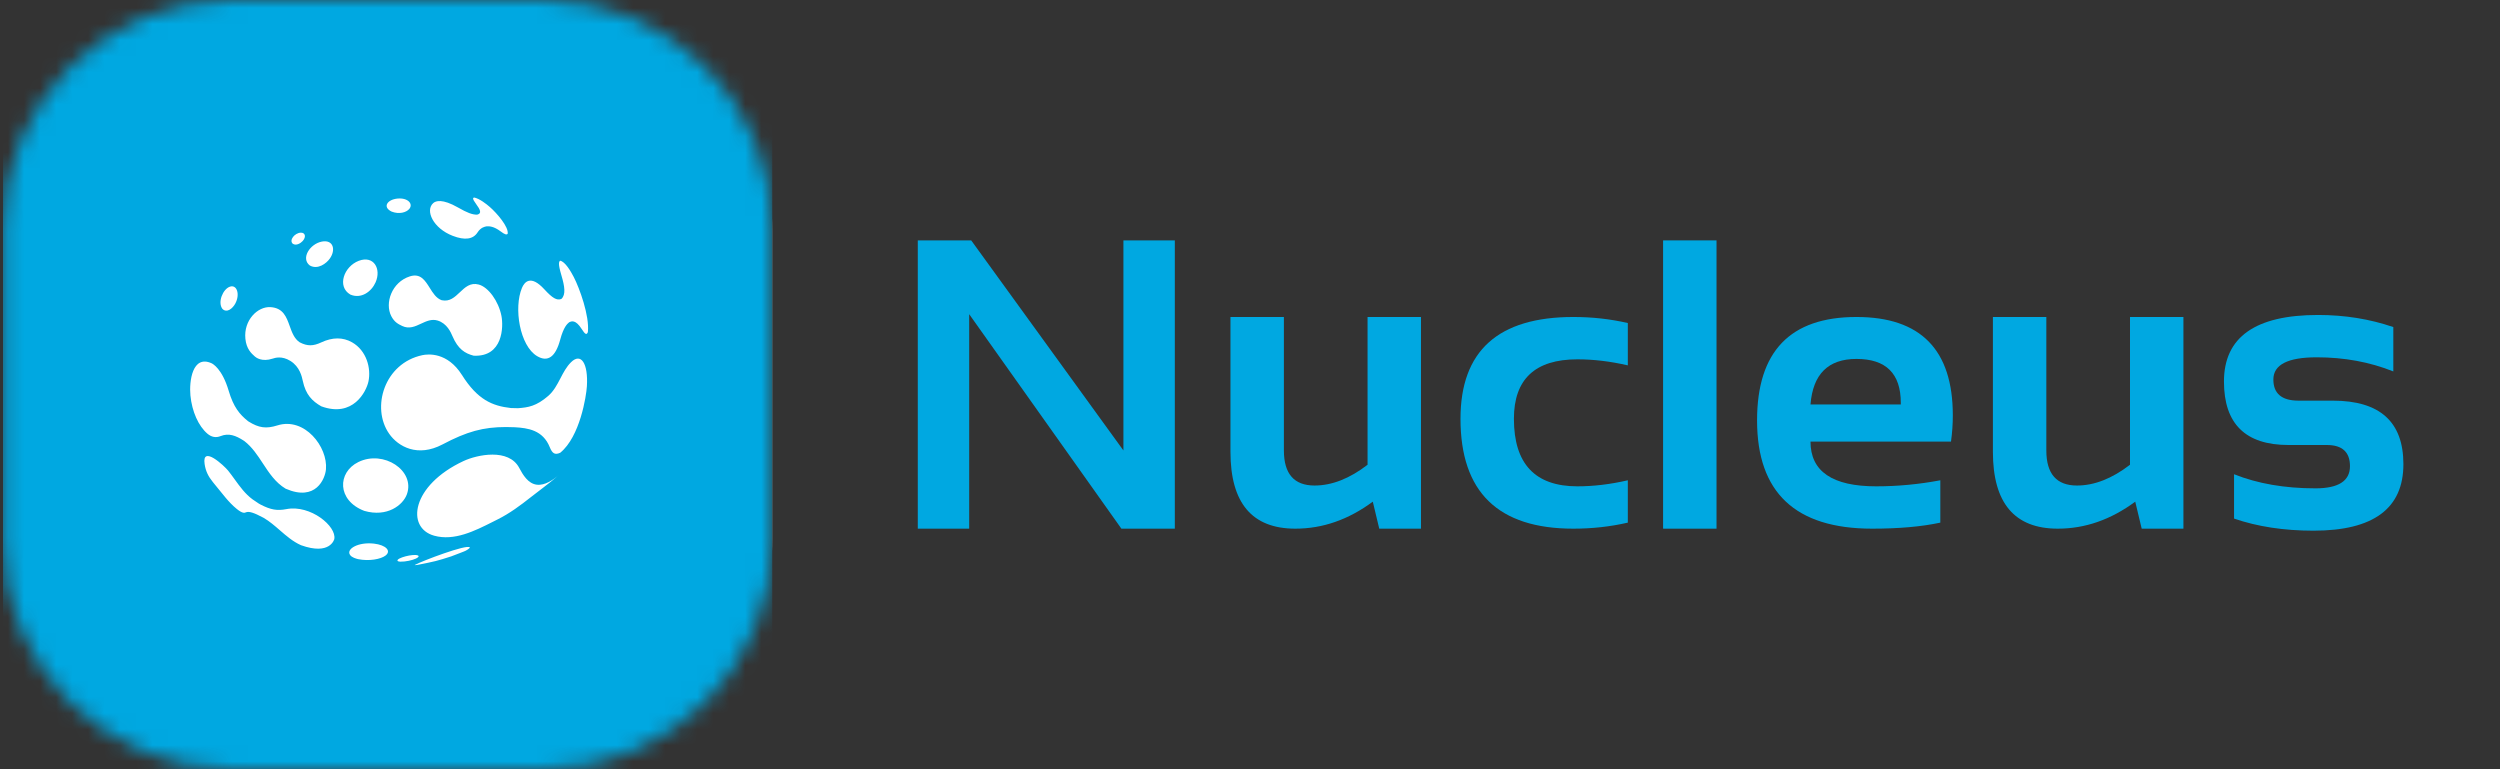 <?xml version="1.0" encoding="UTF-8"?>
<svg xmlns="http://www.w3.org/2000/svg" width="156" height="48" viewBox="0 0 156 48" fill="none">
  <rect x="0" y="0" width="156" height="48" fill="#333333" stroke="none"/>
  <mask id="mask0_8970_8421" style="mask-type:luminance" maskUnits="userSpaceOnUse" x="0" y="0" width="49" height="48">
    <path d="M33.919 0H14.46C6.578 0 0.189 6.389 0.189 14.27V33.73C0.189 41.611 6.578 48 14.46 48H33.919C41.8 48 48.189 41.611 48.189 33.73V14.27C48.189 6.389 41.8 0 33.919 0Z" fill="white"></path>
  </mask>
  <g mask="url(#mask0_8970_8421)">
    <path d="M33.919 0H14.46C6.578 0 0.189 6.389 0.189 14.27V33.73C0.189 41.611 6.578 48 14.46 48H33.919C41.8 48 48.189 41.611 48.189 33.73V14.27C48.189 6.389 41.8 0 33.919 0Z" fill="white"></path>
    <path fill-rule="evenodd" clip-rule="evenodd" d="M48.19 0H0.189V48H48.19V0ZM17.307 26.546C19.01 26.009 20.463 27.889 20.34 29.285C20.29 29.861 19.719 31.32 17.823 30.494C17.185 30.111 16.795 29.515 16.404 28.919C16.07 28.409 15.735 27.898 15.246 27.521C15.237 27.515 15.228 27.509 15.219 27.503C14.703 27.172 14.279 27.009 13.761 27.214C13.472 27.329 13.197 27.278 12.944 27.063C12.384 26.588 11.977 25.673 11.882 24.674C11.797 23.789 12.007 22.133 13.197 22.665C13.263 22.695 13.86 22.996 14.27 24.386C14.571 25.404 14.956 25.866 15.478 26.281L15.492 26.291L15.506 26.3C16.154 26.704 16.609 26.766 17.307 26.546ZM35.802 17.285C35.615 16.923 35.255 16.31 34.946 16.268C34.882 16.343 34.809 16.428 35.032 17.181C35.237 17.871 35.316 18.384 35.034 18.649L35.028 18.652C35.026 18.654 35.024 18.655 35.022 18.657C34.748 18.763 34.472 18.605 33.967 18.053C33.112 17.12 32.725 17.598 32.57 17.965C32.048 19.203 32.428 21.579 33.518 22.224C34.184 22.618 34.668 22.271 34.957 21.194C35.172 20.391 35.408 20.198 35.509 20.116C35.513 20.113 35.518 20.11 35.522 20.108C35.659 20.043 35.915 19.923 36.301 20.536C36.511 20.87 36.611 20.918 36.684 20.718C36.792 19.707 36.163 17.983 35.802 17.285ZM33.695 30.584C33.749 30.542 33.804 30.501 33.858 30.459C34.209 30.192 34.554 29.923 34.888 29.619C34.535 29.94 34.006 30.307 33.496 30.245C32.953 30.178 32.63 29.633 32.399 29.196C31.742 27.954 29.773 28.372 28.922 28.77C25.664 30.291 25.32 32.932 27.091 33.427C28.343 33.776 29.633 33.126 30.751 32.562C30.851 32.512 30.95 32.462 31.047 32.413C31.799 32.04 32.477 31.535 33.132 31.017C33.32 30.868 33.508 30.725 33.695 30.584ZM36.622 24.104C36.71 22.675 36.258 21.987 35.635 22.601C35.346 22.886 35.157 23.248 34.969 23.61C34.761 24.008 34.553 24.407 34.212 24.702C33.468 25.346 32.959 25.427 32.319 25.472C32.174 25.471 32.026 25.467 31.874 25.461C30.712 25.329 29.797 24.939 28.826 23.4C27.917 21.96 26.707 22.088 26.357 22.162C23.98 22.664 23.146 25.438 24.283 27.065C24.854 27.882 26.068 28.547 27.611 27.733C29.147 26.923 30.147 26.649 31.575 26.647C31.759 26.654 31.939 26.659 32.114 26.66C32.951 26.705 33.879 26.843 34.305 27.904C34.469 28.311 34.634 28.399 34.959 28.251C36.19 27.248 36.584 24.725 36.622 24.104ZM22.36 28.832C23.939 28.056 25.921 29.37 25.391 30.841C25.146 31.521 24.158 32.292 22.73 31.878C21.019 31.223 21.049 29.477 22.36 28.832ZM31.29 19.711C31.109 18.79 30.471 17.912 29.868 17.754C29.348 17.617 29.021 17.928 28.694 18.239C28.379 18.538 28.064 18.837 27.577 18.736L27.552 18.73C27.221 18.611 27.015 18.284 26.814 17.961C26.52 17.493 26.234 17.035 25.576 17.245C24.447 17.605 23.995 18.913 24.417 19.73C24.612 20.108 24.858 20.226 25.096 20.34C25.527 20.547 25.9 20.373 26.272 20.198C26.604 20.043 26.936 19.888 27.308 20.002C27.893 20.18 28.134 20.742 28.236 20.982C28.582 21.789 29.013 22.051 29.554 22.195C31.389 22.287 31.423 20.384 31.29 19.711ZM21.97 21.361C22.872 21.875 23.167 22.979 22.992 23.803C22.857 24.436 22.028 26.08 20.047 25.354C19.489 25.032 19.079 24.639 18.894 23.769C18.838 23.504 18.706 22.884 18.12 22.521C17.586 22.19 17.165 22.328 17.007 22.38C16.344 22.598 15.975 22.309 15.907 22.249C15.683 22.05 15.376 21.776 15.312 21.139C15.197 19.983 16.075 19.114 16.88 19.165C17.673 19.215 17.875 19.78 18.078 20.347C18.218 20.737 18.358 21.128 18.69 21.353C18.698 21.358 18.706 21.363 18.714 21.367C19.177 21.605 19.538 21.605 20.046 21.366C20.749 21.037 21.397 21.035 21.97 21.361ZM29.319 34.158C29.141 33.939 26.324 35.009 25.891 35.249L25.889 35.258L25.887 35.266C25.937 35.264 26.005 35.256 26.055 35.249C27.174 35.026 27.241 35.012 28.156 34.718C28.229 34.69 28.302 34.662 28.374 34.635C28.478 34.595 28.582 34.556 28.685 34.516C28.776 34.481 28.868 34.445 28.959 34.409C29.033 34.379 29.114 34.342 29.179 34.294C29.188 34.287 29.198 34.28 29.209 34.273C29.254 34.243 29.306 34.207 29.319 34.158ZM22.389 16.274C23.321 15.921 23.808 16.775 23.436 17.619C23.177 18.204 22.536 18.671 21.859 18.38C21.008 17.88 21.462 16.625 22.389 16.274ZM20.585 16.129C20.969 15.579 20.793 14.945 20.094 15.073C19.337 15.212 18.755 16.128 19.333 16.567C19.829 16.844 20.364 16.445 20.585 16.129ZM18.759 14.519C19.05 14.503 19.119 14.78 18.888 15.039C18.762 15.18 18.483 15.352 18.271 15.211C18.021 14.983 18.394 14.538 18.759 14.519ZM30.569 12.92C30.349 12.728 29.928 12.395 29.586 12.324C29.518 12.346 29.442 12.371 29.717 12.743C29.97 13.083 30.077 13.324 29.778 13.393C29.774 13.394 29.769 13.394 29.765 13.395C29.468 13.395 29.157 13.278 28.579 12.947C27.6 12.389 27.193 12.534 27.037 12.67C26.512 13.129 27.026 14.246 28.252 14.717C29.001 15.006 29.52 14.935 29.796 14.507C30 14.188 30.252 14.143 30.36 14.124L30.367 14.123L30.374 14.122C30.523 14.117 30.8 14.108 31.248 14.445C31.493 14.628 31.606 14.666 31.678 14.591C31.757 14.162 30.995 13.291 30.569 12.92ZM24.812 12.39C25.461 12.332 25.799 12.727 25.539 13.038C25.358 13.255 24.911 13.387 24.44 13.205C23.848 12.921 24.165 12.448 24.812 12.39ZM24.053 34.67C24.439 34.379 24.084 34.009 23.337 33.922C22.352 33.808 21.582 34.26 21.844 34.629C21.958 34.792 22.218 34.858 22.342 34.89C23.043 35.032 23.762 34.89 24.053 34.67ZM17.873 31.769C19.37 31.48 21.017 32.841 20.86 33.639C20.858 33.65 20.601 34.674 18.783 34.021C18.279 33.797 17.871 33.442 17.462 33.087C17.143 32.81 16.823 32.532 16.457 32.317L16.448 32.312L16.431 32.303C15.831 31.982 15.524 31.89 15.339 31.972C15.271 32.003 15.143 32.059 14.776 31.76C14.513 31.547 14.29 31.308 14.071 31.049C13.838 30.772 13.611 30.489 13.384 30.207L13.279 30.076C12.998 29.727 12.837 29.413 12.768 28.958C12.585 27.748 13.996 29.072 14.232 29.363C14.375 29.541 14.509 29.727 14.644 29.913C14.973 30.369 15.303 30.825 15.761 31.161C15.873 31.243 16.026 31.346 16.143 31.419L16.267 31.489C16.901 31.813 17.291 31.881 17.873 31.769ZM25.956 34.854C26.12 34.776 26.167 34.7 26.075 34.66C25.798 34.538 24.729 34.817 24.804 34.992C24.823 35.036 24.928 35.044 24.979 35.048L24.981 35.048C25.314 35.057 25.738 34.956 25.956 34.854ZM14.348 17.888C14.788 17.741 14.989 18.37 14.683 18.941C14.519 19.247 14.161 19.553 13.88 19.276C13.565 18.862 13.909 18.035 14.348 17.888Z" fill="#00A8E1"></path>
  </g>
  <path d="M57.27 32.989V15H60.603L70.101 28.108V15H73.309V32.989H69.975L60.477 19.604V32.989H57.27Z" fill="#00A8E1"></path>
  <path d="M88.669 19.78V32.989H86.065L85.662 31.303C84.145 32.427 82.534 32.989 80.832 32.989C78.131 32.989 76.781 31.391 76.781 28.196V19.78H80.115V28.108C80.115 29.567 80.752 30.297 82.027 30.297C83.109 30.297 84.212 29.865 85.336 29.001V19.78H88.669Z" fill="#00A8E1"></path>
  <path d="M101.576 32.612C100.486 32.863 99.354 32.989 98.18 32.989C93.483 32.989 91.135 30.704 91.135 26.133C91.135 21.898 93.483 19.78 98.18 19.78C99.354 19.78 100.486 19.906 101.576 20.158V22.799C100.486 22.548 99.438 22.422 98.431 22.422C95.79 22.422 94.468 23.659 94.468 26.133C94.468 28.943 95.79 30.347 98.431 30.347C99.438 30.347 100.486 30.221 101.576 29.97V32.612Z" fill="#00A8E1"></path>
  <path d="M107.111 15V32.989H103.777V15H107.111Z" fill="#00A8E1"></path>
  <path d="M115.843 19.78C119.852 19.78 121.856 21.827 121.856 25.919C121.856 26.464 121.818 27.009 121.742 27.555H112.975C112.975 29.416 114.341 30.347 117.075 30.347C118.409 30.347 119.743 30.221 121.076 29.97V32.612C119.91 32.863 118.493 32.989 116.824 32.989C112.035 32.989 109.641 30.737 109.641 26.234C109.641 21.931 111.708 19.78 115.843 19.78ZM112.975 25.24H118.61V25.139C118.61 23.311 117.688 22.397 115.843 22.397C114.081 22.397 113.125 23.345 112.975 25.24Z" fill="#00A8E1"></path>
  <path d="M136.245 19.78V32.989H133.642L133.239 31.303C131.721 32.427 130.111 32.989 128.408 32.989C125.708 32.989 124.357 31.391 124.357 28.196V19.78H127.691V28.108C127.691 29.567 128.328 30.297 129.603 30.297C130.685 30.297 131.788 29.865 132.912 29.001V19.78H136.245Z" fill="#00A8E1"></path>
  <path d="M139.405 32.36V29.592C140.872 30.179 142.566 30.473 144.487 30.473C145.921 30.473 146.638 30.012 146.638 29.089C146.638 28.209 146.156 27.768 145.191 27.768H142.801C140.117 27.768 138.775 26.447 138.775 23.806C138.775 21.038 140.734 19.654 144.65 19.654C146.311 19.654 147.875 19.906 149.343 20.409V23.177C147.875 22.59 146.282 22.296 144.563 22.296C142.759 22.296 141.858 22.757 141.858 23.68C141.858 24.56 142.382 25.001 143.43 25.001H145.569C148.504 25.001 149.972 26.322 149.972 28.963C149.972 31.731 148.102 33.115 144.361 33.115C142.525 33.115 140.872 32.863 139.405 32.36Z" fill="#00A8E1"></path>
</svg>
